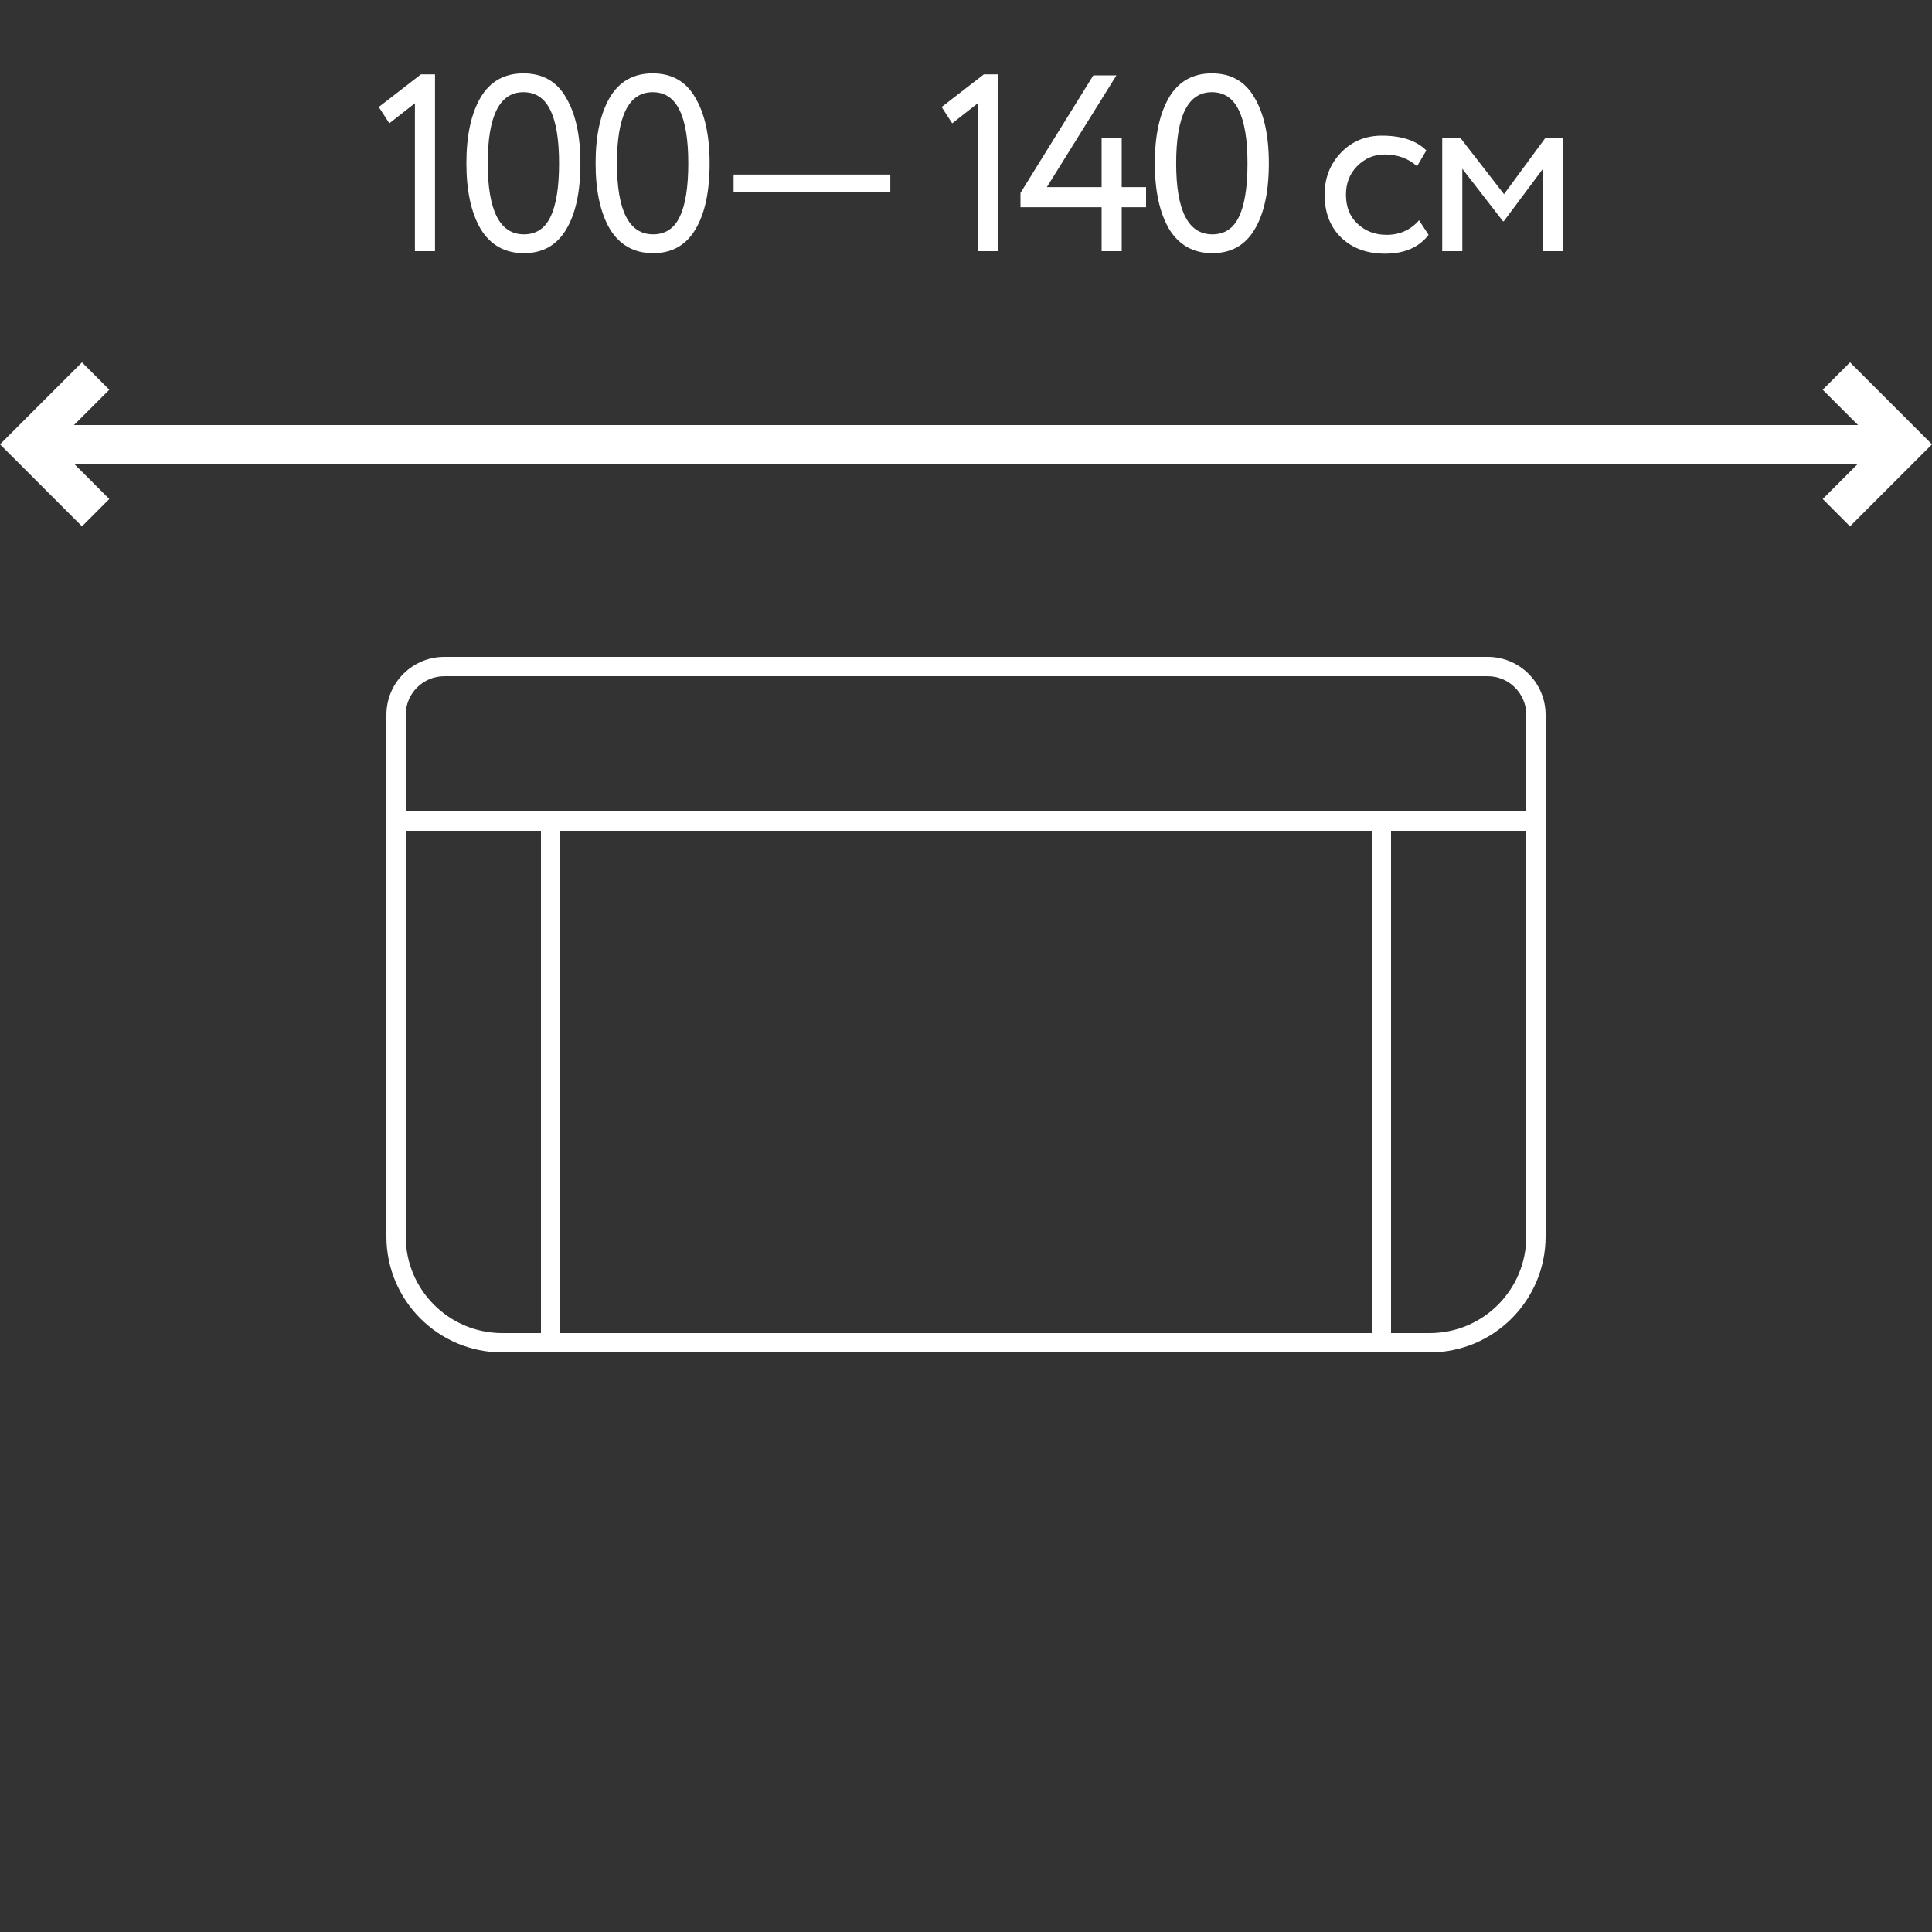<?xml version="1.0" encoding="UTF-8"?> <svg xmlns="http://www.w3.org/2000/svg" width="100" height="100" viewBox="0 0 100 100" fill="none"><rect x="0" y="0" width="100" height="100" fill="#333333" stroke="none"/> <path d="M2 22H98V24H2V22Z" fill="white"></path> <path fill-rule="evenodd" clip-rule="evenodd" d="M4.243 18.757L0 23L4.243 27.243L5.657 25.828L2.828 23L5.657 20.172L4.243 18.757Z" fill="white"></path> <path fill-rule="evenodd" clip-rule="evenodd" d="M95.757 27.243L100 23L95.757 18.757L94.343 20.172L97.172 23L94.343 25.828L95.757 27.243Z" fill="white"></path> <path d="M20.15 6.383L19.604 5.538L21.788 3.848H22.516V13H21.476V5.343L20.15 6.383Z" fill="white"></path> <path d="M30.042 8.45C30.042 9.923 29.795 11.067 29.301 11.882C28.815 12.697 28.087 13.104 27.117 13.104C26.137 13.104 25.392 12.688 24.881 11.856C24.387 11.015 24.14 9.88 24.14 8.45C24.14 7.029 24.382 5.898 24.868 5.057C25.362 4.216 26.103 3.796 27.091 3.796C28.087 3.796 28.824 4.216 29.301 5.057C29.795 5.889 30.042 7.02 30.042 8.45ZM27.117 12.129C27.749 12.129 28.209 11.826 28.495 11.219C28.789 10.612 28.937 9.689 28.937 8.45C28.937 7.219 28.785 6.301 28.482 5.694C28.187 5.079 27.723 4.771 27.091 4.771C25.86 4.771 25.245 5.997 25.245 8.45C25.245 10.903 25.869 12.129 27.117 12.129Z" fill="white"></path> <path d="M36.73 8.45C36.73 9.923 36.483 11.067 35.989 11.882C35.503 12.697 34.775 13.104 33.805 13.104C32.825 13.104 32.08 12.688 31.569 11.856C31.075 11.015 30.828 9.88 30.828 8.45C30.828 7.029 31.07 5.898 31.556 5.057C32.05 4.216 32.791 3.796 33.779 3.796C34.775 3.796 35.512 4.216 35.989 5.057C36.483 5.889 36.73 7.02 36.73 8.45ZM33.805 12.129C34.437 12.129 34.897 11.826 35.183 11.219C35.477 10.612 35.625 9.689 35.625 8.45C35.625 7.219 35.473 6.301 35.17 5.694C34.875 5.079 34.411 4.771 33.779 4.771C32.548 4.771 31.933 5.997 31.933 8.45C31.933 10.903 32.557 12.129 33.805 12.129Z" fill="white"></path> <path d="M46.083 9.945H37.971V9.035H46.083V9.945Z" fill="white"></path> <path d="M49.286 6.383L48.74 5.538L50.924 3.848H51.652V13H50.612V5.343L49.286 6.383Z" fill="white"></path> <path d="M58.059 13H57.019V10.725H52.82V9.984L56.59 3.9H57.786L54.185 9.685H57.019V7.15H58.059V9.685H59.32V10.725H58.059V13Z" fill="white"></path> <path d="M65.675 8.45C65.675 9.923 65.428 11.067 64.934 11.882C64.449 12.697 63.721 13.104 62.75 13.104C61.771 13.104 61.025 12.688 60.514 11.856C60.02 11.015 59.773 9.88 59.773 8.45C59.773 7.029 60.016 5.898 60.501 5.057C60.995 4.216 61.736 3.796 62.724 3.796C63.721 3.796 64.457 4.216 64.934 5.057C65.428 5.889 65.675 7.02 65.675 8.45ZM62.75 12.129C63.383 12.129 63.842 11.826 64.128 11.219C64.423 10.612 64.57 9.689 64.57 8.45C64.57 7.219 64.418 6.301 64.115 5.694C63.82 5.079 63.357 4.771 62.724 4.771C61.493 4.771 60.878 5.997 60.878 8.45C60.878 10.903 61.502 12.129 62.75 12.129Z" fill="white"></path> <path d="M73.45 11.401L73.944 12.155C73.441 12.805 72.691 13.13 71.695 13.13C70.759 13.13 70 12.853 69.42 12.298C68.848 11.743 68.562 11.002 68.562 10.075C68.562 9.217 68.843 8.493 69.407 7.904C69.97 7.315 70.676 7.02 71.526 7.02C72.548 7.02 73.315 7.276 73.827 7.787L73.346 8.606C72.895 8.199 72.336 7.995 71.669 7.995C71.123 7.995 70.65 8.194 70.252 8.593C69.862 8.983 69.667 9.477 69.667 10.075C69.667 10.708 69.866 11.21 70.265 11.583C70.672 11.964 71.175 12.155 71.773 12.155C72.449 12.155 73.008 11.904 73.45 11.401Z" fill="white"></path> <path d="M75.689 13H74.649V7.15H75.598L77.847 10.049L79.979 7.15H80.902V13H79.862V8.736L77.834 11.453H77.795L75.689 8.736V13Z" fill="white"></path> <path fill-rule="evenodd" clip-rule="evenodd" d="M77 35H23C21.895 35 21 35.895 21 37V64C21 66.761 23.239 69 26 69H74C76.761 69 79 66.761 79 64V37C79 35.895 78.105 35 77 35ZM23 34C21.343 34 20 35.343 20 37V64C20 67.314 22.686 70 26 70H74C77.314 70 80 67.314 80 64V37C80 35.343 78.657 34 77 34H23Z" fill="white"></path> <path d="M20 42H80V43H20V42Z" fill="white"></path> <path d="M28 42H29V70H28V42Z" fill="white"></path> <path d="M71 42H72V70H71V42Z" fill="white"></path> </svg> 